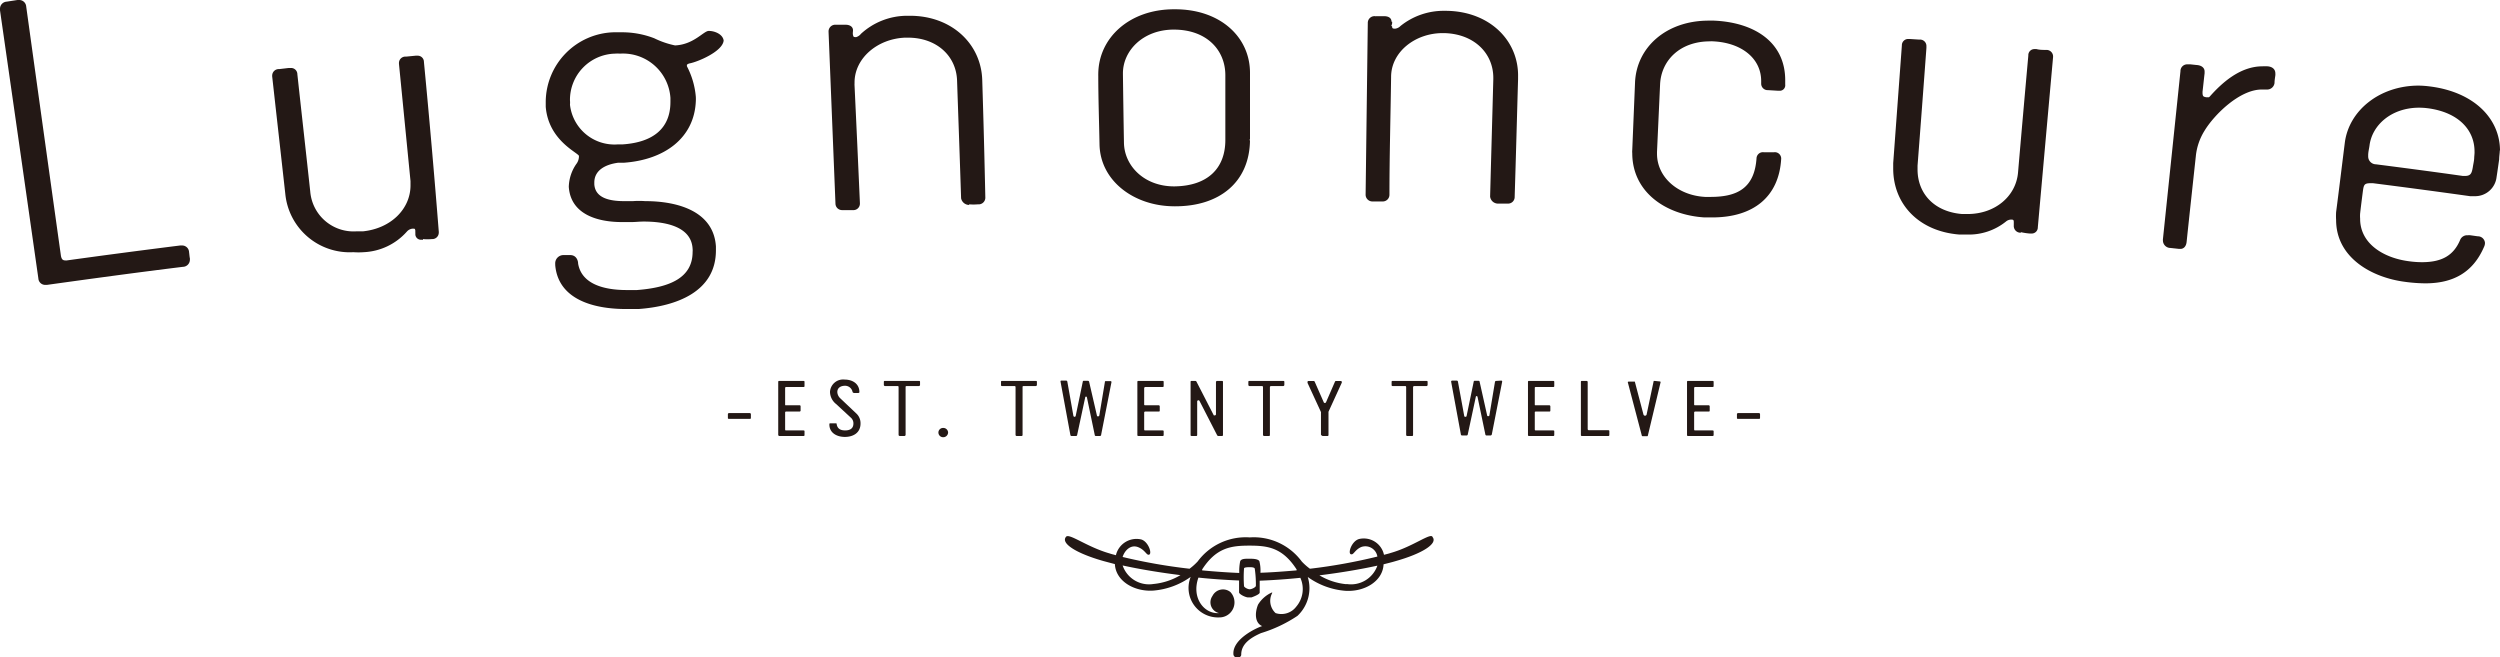 <svg xmlns="http://www.w3.org/2000/svg" width="242.38" height="63.7" viewBox="0 0 242.38 63.7"><defs><style>.cls-1{fill:#231815;fill-rule:evenodd;}</style></defs><g id="レイヤー_2" data-name="レイヤー 2"><g id="レイヤー_1-2" data-name="レイヤー 1"><path class="cls-1" d="M41.1,6h0a.6.6,0,0,0-.63-.6h-.18l-.93.09a.62.62,0,0,0-.68.6v0s0,.06,0,.1L39.8,17.56c0,.14,0,.28,0,.41,0,2.28-1.89,4.18-4.62,4.46l-.65,0a4.21,4.21,0,0,1-4.45-3.85c-.41-3.8-.84-7.59-1.25-11.38a.61.61,0,0,0-.62-.61h0a.06.06,0,0,0,0,0H28l-.94.11a.63.63,0,0,0-.67.61v0a.45.45,0,0,0,0,.11c.42,3.78.85,7.58,1.27,11.37a6.27,6.27,0,0,0,6.6,5.66h0a6.51,6.51,0,0,0,1,0,5.94,5.94,0,0,0,4.19-2,.84.84,0,0,1,.53-.28h.06c.19,0,.19,0,.23.2a1.09,1.09,0,0,0,0,.2c0,.05,0,.09,0,.12v.06h0v0h0s0,0,0,0h0a.54.54,0,0,0,.6.49h0a.33.33,0,0,0,.14,0l0-.06a4.82,4.82,0,0,0,.86,0,.63.63,0,0,0,.67-.6h0a.62.62,0,0,0,0-.13Q41.89,14.22,41.1,6Z"/><path class="cls-1" d="M68.75,3V3h-.08c-.51.08-1.43,1.29-3.15,1.4h-.09a8.48,8.48,0,0,1-2-.69,8.62,8.62,0,0,0-3.13-.58l-.8,0a6.79,6.79,0,0,0-6.59,6.69v0c0,.17,0,.35,0,.53.27,3.36,3.29,4.51,3.22,4.79v0h0v.05a1.24,1.24,0,0,1-.27.73,4.08,4.08,0,0,0-.71,2.08,1,1,0,0,0,0,.18c.22,2.6,2.76,3.35,5.16,3.35h0c.35,0,.66,0,.95,0s.75-.05,1.14-.05c2.22,0,4.64.52,4.75,2.65a1.46,1.46,0,0,1,0,.29h0c0,2.5-2.18,3.45-5.39,3.7q-.51,0-1,0c-2.22,0-4.37-.58-4.71-2.56,0-.31-.18-.83-.77-.83h0s0,0-.07,0,0,0,0,0l-.59,0a.8.8,0,0,0-.79.85s0,0,0,0v.12c.29,3.36,3.76,4.26,6.85,4.26h0c.41,0,.83,0,1.23,0,3.7-.27,7.49-1.69,7.5-5.67,0-.13,0-.26,0-.4-.22-3.38-3.64-4.39-6.87-4.39,0,0,0,0,0,0a7.75,7.75,0,0,0-1.17,0l-.87,0c-1.43,0-2.79-.31-2.88-1.63v-.17h0c0-1.19,1.06-1.75,2.29-1.92l.55,0c4-.28,6.84-2.42,7-5.94h0V9.83a3.62,3.62,0,0,0,0-.46,7.76,7.76,0,0,0-.86-2.94.66.66,0,0,1,0-.15h0v0s.08-.1.29-.14C67.63,6,70.06,5,70.16,3.93v0C70.07,3.29,69.25,3,68.75,3Zm-8.4,11-.46,0a4.34,4.34,0,0,1-4.63-3.85h0a2.13,2.13,0,0,0,0-.41A4.48,4.48,0,0,1,59.62,5.2a4.19,4.19,0,0,1,.5,0A4.61,4.61,0,0,1,65,9.49v.39C65,12.42,63.36,13.8,60.35,14Z"/><path class="cls-1" d="M95.23,7.75c-.11-3.53-3-6.22-7-6.22h-.37a6.63,6.63,0,0,0-4.39,1.75A.91.91,0,0,1,83,3.6h0c-.27,0-.26-.05-.3-.21s0-.3,0-.45c0-.38-.36-.54-.69-.54h-.12l-.84,0a.65.65,0,0,0-.72.63s0,0,0,0v.05L81,19.74a.64.64,0,0,0,.67.63h.09l.92,0a.63.63,0,0,0,.69-.62h0v-.06q-.25-5.71-.52-11.4a1.41,1.41,0,0,1,0-.2V8c0-2.35,2.21-4.24,4.9-4.35h.27c2.78,0,4.69,1.76,4.77,4.16.13,3.81.27,7.61.39,11.41a.8.8,0,0,0,.78.65h0l0-.06a5,5,0,0,0,.85,0,.65.65,0,0,0,.72-.64h0v0Q95.41,13.45,95.23,7.75Zm-7-6.15Z"/><path class="cls-1" d="M121.19,13.57l-.07.07.07-.17c0-2.14,0-4.27,0-6.4,0-3.5-2.9-6.17-7.26-6.17h-.11c-4.33,0-7.34,2.79-7.34,6.31a.37.37,0,0,0,0,.11c0,2.22.08,4.45.12,6.68.07,3.56,3.38,6,7.26,6v0a.24.24,0,0,0,.1,0C118.18,20,121.15,17.71,121.19,13.57Zm-2.39,0c0,2.76-1.72,4.45-4.91,4.5h-.06c-2.91,0-4.82-2-4.86-4.22s-.07-4.42-.1-6.64V7.11c0-2.19,1.93-4.21,4.87-4.24v0l.06,0c3.21,0,5,2,5,4.42,0,2.08,0,4.15,0,6.22Z"/><path class="cls-1" d="M140.28,1.05h-.17a6.67,6.67,0,0,0-4.33,1.47.86.86,0,0,1-.52.26h0a.08.08,0,0,0,0,0v0c-.28,0-.28-.06-.29-.21l-.08-.07h0a.64.64,0,0,0,.08-.39l-.06,0c0-.41-.36-.54-.71-.54h-.86l.08.07-.09-.07h0a.65.65,0,0,0-.72.66l-.21,16.6v0a.66.66,0,0,0,.72.7H134a.65.65,0,0,0,.71-.65c0-3.8.11-7.61.16-11.42,0-2.42,2.33-4.25,5-4.25h.13c2.88.06,4.78,1.92,4.78,4.34v.12c-.1,3.79-.21,7.6-.31,11.39h0v0a.77.77,0,0,0,.75.68l.88,0h.08a.64.64,0,0,0,.67-.66c.12-3.79.22-7.6.33-11.4,0-.07,0-.14,0-.21v0C147.26,3.94,144.43,1.12,140.28,1.05Zm-7,.56h0Z"/><path class="cls-1" d="M132.36,18.8h0v0Z"/><path class="cls-1" d="M166.17,2l-.51,0h0c-4.13,0-7,2.6-7.14,6l-.27,6.56a1.37,1.37,0,0,0,0,.28c0,3.77,3.22,6,7,6.24l.7,0H166c4,0,6.48-2,6.69-5.69v-.05h0a.62.62,0,0,0-.7-.58l-.88,0H171a.62.62,0,0,0-.7.56c-.19,2.92-1.87,3.76-4.4,3.77h-.59c-2.61-.14-4.66-1.89-4.66-4.19h0v-.17l.3-6.57c.11-2.28,1.9-4.14,4.81-4.15a2.23,2.23,0,0,1,.36,0c2.73.14,4.63,1.65,4.63,3.85v.27h0a.63.63,0,0,0,.67.61l1,.06h.13a.53.53,0,0,0,.53-.6c0-.14,0-.28,0-.42h0C173.08,4.08,170.09,2.17,166.17,2Z"/><path class="cls-1" d="M198.37,4.84c-.31,0-.62,0-.93-.08h-.17a.59.59,0,0,0-.62.63q-.51,5.67-1,11.36c-.21,2.3-2.24,4-4.89,4l-.53,0c-2.72-.22-4.32-2-4.32-4.32,0-.12,0-.25,0-.37q.44-5.7.86-11.41V4.44a.62.62,0,0,0-.69-.6l-.93-.06h-.11l0,0a.61.61,0,0,0-.65.63l-.84,11.41c0,.18,0,.35,0,.52v0c0,3.44,2.47,6.09,6.42,6.4.27,0,.52,0,.78,0a5.73,5.73,0,0,0,3.73-1.26.78.78,0,0,1,.52-.19H195c.21,0,.23.06.24.21v0s0,.38,0,.38a.11.11,0,0,0,0,.06v0a.65.65,0,0,0,.69.62l0-.05a5.88,5.88,0,0,0,.85.13h.16a.59.59,0,0,0,.63-.6q.74-8.27,1.48-16.51s0-.06,0-.1v0A.64.64,0,0,0,198.37,4.84Zm-2.52,17.7h0Z"/><path class="cls-1" d="M219.85,6.43h0a4.19,4.19,0,0,0-.5,0c-2.22,0-4,1.68-5.11,2.93a.19.19,0,0,1-.19.07h-.16c-.26-.06-.33-.07-.35-.39V8.89c.07-.59.13-1.19.2-1.79,0-.06,0-.11,0-.17v0c0-.33-.26-.6-.8-.63l-.56-.06h-.28a.65.65,0,0,0-.7.66L209.7,23.19a.45.45,0,0,0,0,.11h0a.73.73,0,0,0,.73.74l.83.09h.15c.26,0,.55-.2.59-.71.29-2.76.59-5.51.89-8.28a5.73,5.73,0,0,1,.84-2.46c.92-1.53,3.39-4,5.55-4h0l.33,0h.16a.72.72,0,0,0,.75-.64c0-.25.05-.5.08-.74a1.21,1.21,0,0,0,0-.19v0C220.6,6.75,220.35,6.47,219.85,6.43Z"/><path class="cls-1" d="M242.38,14.62c0-3.11-2.49-5.67-6.72-6.23a9.67,9.67,0,0,0-1.18-.09h0c-3.72,0-6.76,2.38-7.15,5.57-.28,2.23-.55,4.47-.84,6.7a6.28,6.28,0,0,0,0,.75c0,3.69,3.5,5.59,6.65,6a15.26,15.26,0,0,0,2,.15h0c2.63,0,4.6-1,5.69-3.53a.86.86,0,0,0,.09-.33.28.28,0,0,0,0-.09.69.69,0,0,0-.7-.61l-.71-.1a1.18,1.18,0,0,0-.26,0h0a.73.73,0,0,0-.73.44c-.64,1.54-1.8,2.16-3.67,2.17a9.38,9.38,0,0,1-1.36-.1c-2.3-.31-4.6-1.61-4.67-4h0v-.13a3,3,0,0,1,0-.5c.08-.71.17-1.41.26-2.11s.16-.8.72-.82l.25,0q4.72.6,9.43,1.26l.42,0h0a2.09,2.09,0,0,0,2.15-1.87c.09-.57.17-1.15.25-1.71,0-.3.06-.6.06-.88Zm-2.5.62c0,.33-.09.65-.14,1-.1.55-.19.8-.72.82l-.23,0c-2.82-.4-5.63-.77-8.44-1.13a.76.76,0,0,1-.75-.76s0-.08,0-.12c0-.32.09-.63.13-.95.26-2,2.14-3.65,4.79-3.66a6.92,6.92,0,0,1,.9.06c3,.41,4.49,2.15,4.49,4.18C239.92,14.83,239.9,15,239.88,15.24Z"/><path class="cls-1" d="M18.33,24.44a.67.67,0,0,0-.67-.64h0a.1.1,0,0,0-.06,0s-.07,0-.13,0c-3.67.46-7.32.94-11,1.45H6.36c-.28,0-.38-.11-.45-.43Q4.22,12.75,2.54.63A.68.68,0,0,0,1.85,0h0L1.79,0s-.06,0-.1,0L.65.16A.69.69,0,0,0,0,.84a0,0,0,0,0,0,0A.22.22,0,0,0,0,1Q1.87,14,3.72,27a.66.66,0,0,0,.66.62h.17c4.39-.61,8.78-1.21,13.18-1.75a.69.69,0,0,0,.68-.68.65.65,0,0,0,0-.14C18.37,24.86,18.36,24.65,18.33,24.44Z"/><path class="cls-1" d="M70.69,40.05a.11.11,0,0,0-.12.12v.32c0,.09,0,.12.12.12h2c.07,0,.11,0,.11-.12v-.32a.11.11,0,0,0-.11-.12Z"/><path class="cls-1" d="M75.58,36.93c-.08,0-.13,0-.13.12v5.09a.12.12,0,0,0,.13.13h2.29c.1,0,.13,0,.13-.13v-.3c0-.07,0-.11-.13-.11H76.23c-.08,0-.11,0-.11-.12V40a.09.09,0,0,1,.1-.1h1.29a.1.1,0,0,0,.11-.11V39.4a.1.1,0,0,0-.11-.11H76.18c-.05,0-.06,0-.06-.07V37.63a.1.1,0,0,1,.11-.11h1.64c.1,0,.13,0,.13-.12v-.35c0-.08,0-.12-.13-.12Z"/><path class="cls-1" d="M81.47,38.62a.88.88,0,0,1-.29-.61c0-.42.34-.61.75-.61a.74.74,0,0,1,.73.61.18.18,0,0,0,.14.09h.4q.12,0,.12-.09c0-.77-.62-1.21-1.44-1.21A1.27,1.27,0,0,0,80.47,38a1.54,1.54,0,0,0,.59,1.17l1.44,1.33a.73.73,0,0,1,.24.56c0,.49-.34.67-.8.67s-.74-.17-.82-.58c0-.08,0-.11-.13-.11h-.46c-.09,0-.12,0-.12.12,0,.8.71,1.2,1.5,1.2s1.52-.38,1.52-1.3a1.28,1.28,0,0,0-.44-1Z"/><path class="cls-1" d="M85.82,36.93c-.09,0-.13,0-.13.12v.25a.12.12,0,0,0,.13.13H87c.09,0,.12,0,.12.14v4.58c0,.08.05.12.14.12h.41a.12.12,0,0,0,.13-.13v-4.6c0-.07,0-.11.12-.11h1.15a.12.12,0,0,0,.13-.13v-.25c0-.08,0-.12-.13-.12Z"/><path class="cls-1" d="M91.45,41.49a.45.45,0,0,0-.47.44.46.46,0,0,0,.47.46.47.47,0,0,0,.47-.46A.46.46,0,0,0,91.45,41.49Z"/><path class="cls-1" d="M97.18,36.93c-.1,0-.13,0-.13.12v.25c0,.08,0,.13.13.13h1.15c.09,0,.13,0,.13.14v4.58a.11.11,0,0,0,.12.12H99c.09,0,.14,0,.14-.13v-4.6c0-.07,0-.11.12-.11h1.14a.12.12,0,0,0,.13-.13v-.25c0-.08,0-.12-.13-.12Z"/><path class="cls-1" d="M103.89,42.27h.42a.11.11,0,0,0,.12-.09l.78-3.64a.09.09,0,0,1,.09-.09s.06,0,.08.08l.76,3.65s0,.09.11.09h.38a.12.12,0,0,0,.13-.13l1-5.09v0a.09.09,0,0,0-.1-.1h-.42c-.08,0-.12,0-.12.1l-.54,3.24a.13.13,0,0,1-.13.08.09.09,0,0,1-.1-.08L105.59,37a.13.13,0,0,0-.13-.08h-.36c-.07,0-.11,0-.12.08l-.69,3.33a.11.11,0,0,1-.1.08.12.12,0,0,1-.12-.08L103.48,37a.12.12,0,0,0-.13-.1h-.42c-.08,0-.11,0-.11.1v0l.94,5.09C103.78,42.22,103.8,42.27,103.89,42.27Z"/><path class="cls-1" d="M111.06,37.52h1.63c.09,0,.13,0,.13-.12v-.35c0-.08,0-.12-.13-.12H110.4c-.09,0-.13,0-.13.12v5.09c0,.09,0,.13.13.13h2.29c.09,0,.13,0,.13-.13v-.3c0-.07,0-.11-.13-.11h-1.63c-.09,0-.13,0-.13-.12V40a.1.1,0,0,1,.11-.1h1.28c.08,0,.12,0,.12-.11V39.4a.11.11,0,0,0-.12-.11H111s-.07,0-.07-.07V37.63C110.93,37.56,111,37.52,111.06,37.52Z"/><path class="cls-1" d="M117.89,37.05v3.1a.11.11,0,0,1-.12.12.11.11,0,0,1-.09,0L116,37a.13.13,0,0,0-.11-.07h-.34c-.08,0-.12,0-.12.11v5.1c0,.09,0,.13.13.13h.39c.08,0,.12,0,.12-.13v-3.2a.12.12,0,0,1,.23-.06l1.7,3.31a.14.14,0,0,0,.12.08h.31c.1,0,.14,0,.14-.12v-5.1c0-.08,0-.12-.14-.12H118C117.93,36.93,117.89,37,117.89,37.05Z"/><path class="cls-1" d="M122.58,42.27H123c.08,0,.12,0,.12-.13v-4.6a.11.11,0,0,1,.12-.11h1.15a.12.12,0,0,0,.13-.13v-.25c0-.08,0-.12-.13-.12h-3.23c-.09,0-.13,0-.13.12v.25a.12.12,0,0,0,.13.13h1.17c.07,0,.12,0,.12.14v4.58C122.45,42.23,122.5,42.27,122.58,42.27Z"/><path class="cls-1" d="M128.27,42.27h.41c.08,0,.12,0,.12-.13V40a.31.31,0,0,1,0-.08l1.29-2.82a.17.17,0,0,0,0-.07V37a.13.13,0,0,0-.1-.06h-.46a.1.1,0,0,0-.1.06l-.87,2a.12.12,0,0,1-.11.07.11.11,0,0,1-.11-.07l-.88-2a.11.11,0,0,0-.1-.06h-.45c-.1,0-.14,0-.14.1a.23.23,0,0,0,0,.09l1.3,2.82a.28.28,0,0,1,0,.08v2.12C128.14,42.23,128.18,42.27,128.27,42.27Z"/><path class="cls-1" d="M136.46,42.27h.42c.08,0,.12,0,.12-.13v-4.6c0-.07.05-.11.13-.11h1.14a.12.12,0,0,0,.14-.13v-.25c0-.08,0-.12-.14-.12h-3.22c-.1,0-.13,0-.13.12v.25c0,.08,0,.13.13.13h1.15c.09,0,.13,0,.13.14v4.58C136.33,42.23,136.37,42.27,136.46,42.27Z"/><path class="cls-1" d="M145.07,36.93a.12.12,0,0,0-.13.1l-.54,3.24s0,.08-.12.08a.09.09,0,0,1-.1-.08L143.45,37s0-.08-.12-.08H143c-.07,0-.11,0-.12.08l-.69,3.33a.1.1,0,0,1-.11.08c-.07,0-.09,0-.12-.08L141.35,37a.12.12,0,0,0-.13-.1h-.42a.1.1,0,0,0-.11.1v0l.94,5.09c0,.08.05.13.13.13h.42a.11.11,0,0,0,.12-.09l.78-3.64a.09.09,0,0,1,.08-.09s.07,0,.09.08l.76,3.65a.11.11,0,0,0,.11.09h.38a.14.14,0,0,0,.14-.13l1-5.09v0a.09.09,0,0,0-.1-.1Z"/><path class="cls-1" d="M148.27,36.93c-.09,0-.13,0-.13.12v5.09c0,.09,0,.13.13.13h2.29c.09,0,.13,0,.13-.13v-.3c0-.07,0-.11-.13-.11h-1.63c-.09,0-.13,0-.13-.12V40c0-.06,0-.1.12-.1h1.27c.08,0,.12,0,.12-.11V39.4a.11.11,0,0,0-.12-.11h-1.32c-.05,0-.07,0-.07-.07V37.63c0-.07,0-.11.13-.11h1.63c.09,0,.13,0,.13-.12v-.35c0-.08,0-.12-.13-.12Z"/><path class="cls-1" d="M154.05,41.71a.11.11,0,0,1-.12-.11V37.05a.11.11,0,0,0-.12-.12h-.41c-.09,0-.13,0-.13.12v5.09c0,.09,0,.13.13.13h2.5c.09,0,.13,0,.13-.13v-.3c0-.09,0-.13-.13-.13Z"/><path class="cls-1" d="M160.42,36.93c-.07,0-.08,0-.09,0l-.69,3.27a.16.16,0,0,1-.3,0L158.5,37s0,0-.09,0h-.49c-.07,0-.1,0-.1.07a.09.09,0,0,0,0,0l1.36,5.17s0,.05.09.05h.4c.06,0,.08,0,.09-.05L161,37.05a.09.09,0,0,0,0,0s0-.07-.1-.07Z"/><path class="cls-1" d="M163.69,36.93c-.09,0-.13,0-.13.12v5.09c0,.09,0,.13.13.13H166c.1,0,.14,0,.14-.13v-.3c0-.07,0-.11-.14-.11h-1.64c-.07,0-.11,0-.11-.12V40a.1.1,0,0,1,.11-.1h1.28c.08,0,.12,0,.12-.11V39.4a.11.11,0,0,0-.12-.11h-1.33s-.06,0-.06-.07V37.63a.1.1,0,0,1,.11-.11H166c.1,0,.14,0,.14-.12v-.35c0-.08,0-.12-.14-.12Z"/><path class="cls-1" d="M168.52,40.05a.11.11,0,0,0-.12.12v.32c0,.09,0,.12.12.12h2c.08,0,.12,0,.12-.12v-.32a.11.11,0,0,0-.12-.12Z"/><path class="cls-1" d="M134.83,53.61c-.2.07-.43.12-.65.18a2,2,0,0,0-2.42-1.53c-.76.21-1.17,1.56-.7,1.48.18,0,.36-.46.9-.7a1.18,1.18,0,0,1,1.58.92A53.14,53.14,0,0,1,127,55.14a5.73,5.73,0,0,1-.79-.7,5.78,5.78,0,0,0-5-2.34h-.09a5.79,5.79,0,0,0-5,2.33,5.74,5.74,0,0,1-.79.71A53.32,53.32,0,0,1,108.84,54c.2-.64.81-1.28,1.58-.92.54.24.72.67.9.7.47.08.06-1.27-.68-1.48a2.05,2.05,0,0,0-2.45,1.53c-.21-.06-.43-.11-.63-.18-2.2-.63-3.93-2-4.21-1.6-.53.63,1,1.6,3.65,2.35l1.09.29c.08,1.64,1.86,2.69,3.72,2.57a7.25,7.25,0,0,0,3.63-1.33,2.86,2.86,0,0,0,2.78,3.93,1.46,1.46,0,0,0,1.07-2.46,1.14,1.14,0,0,0-1.74.38,1.07,1.07,0,0,0,.64,1.66c-1.46.11-2.7-1.5-2-3.44,1.34.14,2.68.23,3.94.28,0,.56,0,1,0,1.15s.48.43.83.49l.37,0s.8-.27.8-.47,0-.59,0-1.15c1.26-.05,2.6-.14,3.94-.28a2.63,2.63,0,0,1-.4,2.8,1.8,1.8,0,0,1-2,.62,1.61,1.61,0,0,1-.33-1.94c0-.07,0-.07,0-.07a3,3,0,0,0-1.37,1.19c-.33.82-.31,1.78.4,2.08-.46.14-2.86,1.21-2.79,2.7,0,.47.76.47.76.06,0-1,.85-1.61,1.92-2.08a13.35,13.35,0,0,0,3.53-1.67,3.68,3.68,0,0,0,1-3.77h0a7.2,7.2,0,0,0,3.64,1.34c1.87.12,3.64-.93,3.71-2.57.39-.1.77-.19,1.1-.29,2.68-.75,4.17-1.72,3.65-2.35C138.75,51.59,137,53,134.83,53.61Zm-26,1.21c1.68.37,3.62.69,5.62.94a6.29,6.29,0,0,1-2.63.86A2.7,2.7,0,0,1,108.84,54.82Zm12.92,2c0,.1-.37.31-.59.31s-.55-.21-.55-.31a12.12,12.12,0,0,1,0-1.7c0-.11.27-.12.42-.13h.1c.18,0,.45,0,.52.13A10.77,10.77,0,0,1,121.76,56.8Zm.45-1.27a3.69,3.69,0,0,0-.1-1.14c-.12-.22-.6-.24-.92-.24H121c-.27,0-.66,0-.76.24a4.7,4.7,0,0,0-.09,1.14c-1.21-.05-2.41-.14-3.6-.25a.18.18,0,0,0,0-.09c1.37-2.12,2.81-2.31,4.59-2.31s3.2.19,4.57,2.31l0,.09C124.63,55.39,123.43,55.49,122.21,55.53Zm8.34,1.09a6.24,6.24,0,0,1-2.62-.86c2-.25,3.93-.57,5.62-.94A2.71,2.71,0,0,1,130.55,56.62Z"/></g></g></svg>